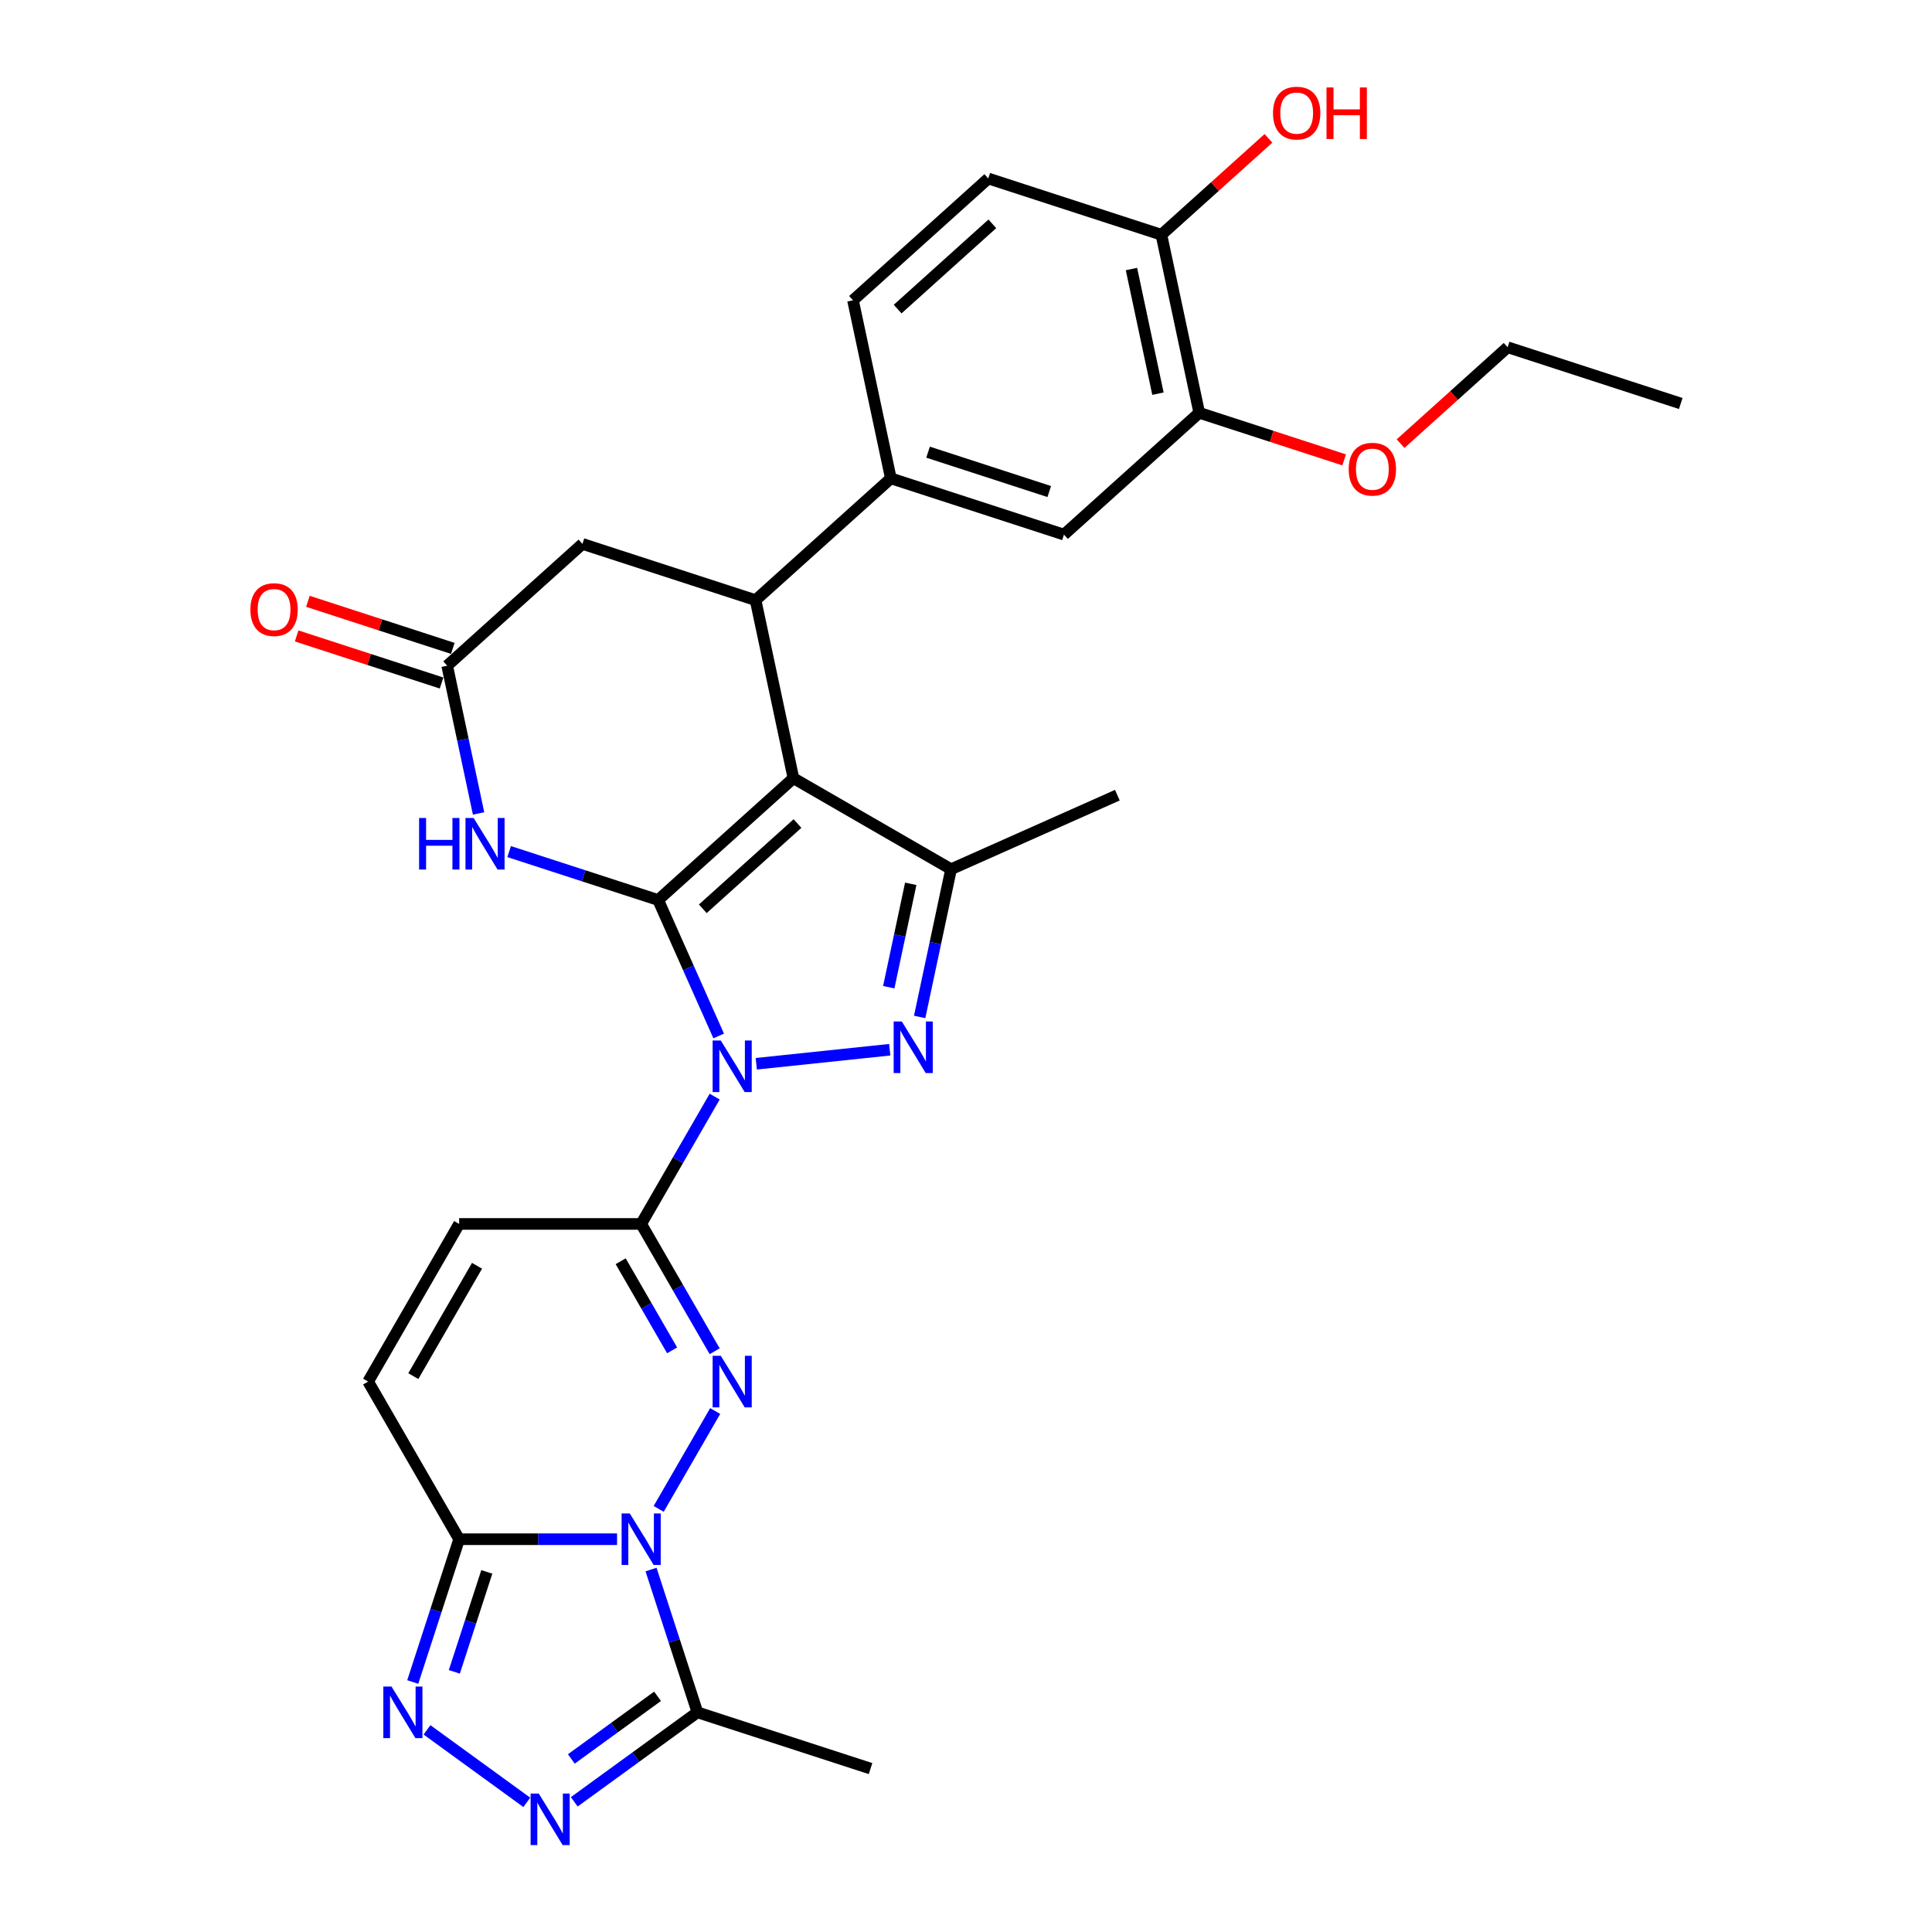<?xml version='1.0' encoding='iso-8859-1'?>
<svg version='1.1' baseProfile='full'
              xmlns='http://www.w3.org/2000/svg'
                      xmlns:rdkit='http://www.rdkit.org/xml'
                      xmlns:xlink='http://www.w3.org/1999/xlink'
                  xml:space='preserve'
width='1000px' height='1000px' viewBox='0 0 1000 1000'>
<!-- END OF HEADER -->
<rect style='opacity:1.0;fill:#FFFFFF;stroke:none' width='1000' height='1000' x='0' y='0'> </rect>
<path class='bond-0' d='M 340.656,465.84 L 356.322,501.028' style='fill:none;fill-rule:evenodd;stroke:#000000;stroke-width:6px;stroke-linecap:butt;stroke-linejoin:miter;stroke-opacity:1' />
<path class='bond-0' d='M 356.322,501.028 L 371.989,536.216' style='fill:none;fill-rule:evenodd;stroke:#0000FF;stroke-width:6px;stroke-linecap:butt;stroke-linejoin:miter;stroke-opacity:1' />
<path class='bond-1' d='M 340.656,465.84 L 410.673,402.797' style='fill:none;fill-rule:evenodd;stroke:#000000;stroke-width:6px;stroke-linecap:butt;stroke-linejoin:miter;stroke-opacity:1' />
<path class='bond-1' d='M 363.767,470.387 L 412.779,426.257' style='fill:none;fill-rule:evenodd;stroke:#000000;stroke-width:6px;stroke-linecap:butt;stroke-linejoin:miter;stroke-opacity:1' />
<path class='bond-8' d='M 340.656,465.84 L 302.09,453.31' style='fill:none;fill-rule:evenodd;stroke:#000000;stroke-width:6px;stroke-linecap:butt;stroke-linejoin:miter;stroke-opacity:1' />
<path class='bond-8' d='M 302.09,453.31 L 263.524,440.779' style='fill:none;fill-rule:evenodd;stroke:#0000FF;stroke-width:6px;stroke-linecap:butt;stroke-linejoin:miter;stroke-opacity:1' />
<path class='bond-4' d='M 369.915,567.609 L 350.892,600.558' style='fill:none;fill-rule:evenodd;stroke:#0000FF;stroke-width:6px;stroke-linecap:butt;stroke-linejoin:miter;stroke-opacity:1' />
<path class='bond-4' d='M 350.892,600.558 L 331.869,633.507' style='fill:none;fill-rule:evenodd;stroke:#000000;stroke-width:6px;stroke-linecap:butt;stroke-linejoin:miter;stroke-opacity:1' />
<path class='bond-5' d='M 391.452,550.601 L 460.518,543.342' style='fill:none;fill-rule:evenodd;stroke:#0000FF;stroke-width:6px;stroke-linecap:butt;stroke-linejoin:miter;stroke-opacity:1' />
<path class='bond-6' d='M 410.673,402.797 L 492.268,449.905' style='fill:none;fill-rule:evenodd;stroke:#000000;stroke-width:6px;stroke-linecap:butt;stroke-linejoin:miter;stroke-opacity:1' />
<path class='bond-9' d='M 410.673,402.797 L 391.084,310.638' style='fill:none;fill-rule:evenodd;stroke:#000000;stroke-width:6px;stroke-linecap:butt;stroke-linejoin:miter;stroke-opacity:1' />
<path class='bond-2' d='M 340.931,781 L 370.177,730.346' style='fill:none;fill-rule:evenodd;stroke:#0000FF;stroke-width:6px;stroke-linecap:butt;stroke-linejoin:miter;stroke-opacity:1' />
<path class='bond-12' d='M 336.969,812.394 L 348.976,849.348' style='fill:none;fill-rule:evenodd;stroke:#0000FF;stroke-width:6px;stroke-linecap:butt;stroke-linejoin:miter;stroke-opacity:1' />
<path class='bond-12' d='M 348.976,849.348 L 360.983,886.303' style='fill:none;fill-rule:evenodd;stroke:#000000;stroke-width:6px;stroke-linecap:butt;stroke-linejoin:miter;stroke-opacity:1' />
<path class='bond-32' d='M 319.394,796.697 L 278.523,796.697' style='fill:none;fill-rule:evenodd;stroke:#0000FF;stroke-width:6px;stroke-linecap:butt;stroke-linejoin:miter;stroke-opacity:1' />
<path class='bond-32' d='M 278.523,796.697 L 237.651,796.697' style='fill:none;fill-rule:evenodd;stroke:#000000;stroke-width:6px;stroke-linecap:butt;stroke-linejoin:miter;stroke-opacity:1' />
<path class='bond-3' d='M 369.915,699.405 L 350.892,666.456' style='fill:none;fill-rule:evenodd;stroke:#0000FF;stroke-width:6px;stroke-linecap:butt;stroke-linejoin:miter;stroke-opacity:1' />
<path class='bond-3' d='M 350.892,666.456 L 331.869,633.507' style='fill:none;fill-rule:evenodd;stroke:#000000;stroke-width:6px;stroke-linecap:butt;stroke-linejoin:miter;stroke-opacity:1' />
<path class='bond-3' d='M 347.889,698.943 L 334.573,675.878' style='fill:none;fill-rule:evenodd;stroke:#0000FF;stroke-width:6px;stroke-linecap:butt;stroke-linejoin:miter;stroke-opacity:1' />
<path class='bond-3' d='M 334.573,675.878 L 321.257,652.814' style='fill:none;fill-rule:evenodd;stroke:#000000;stroke-width:6px;stroke-linecap:butt;stroke-linejoin:miter;stroke-opacity:1' />
<path class='bond-14' d='M 331.869,633.507 L 237.651,633.507' style='fill:none;fill-rule:evenodd;stroke:#000000;stroke-width:6px;stroke-linecap:butt;stroke-linejoin:miter;stroke-opacity:1' />
<path class='bond-30' d='M 476.015,526.367 L 484.142,488.136' style='fill:none;fill-rule:evenodd;stroke:#0000FF;stroke-width:6px;stroke-linecap:butt;stroke-linejoin:miter;stroke-opacity:1' />
<path class='bond-30' d='M 484.142,488.136 L 492.268,449.905' style='fill:none;fill-rule:evenodd;stroke:#000000;stroke-width:6px;stroke-linecap:butt;stroke-linejoin:miter;stroke-opacity:1' />
<path class='bond-30' d='M 460.021,510.98 L 465.71,484.219' style='fill:none;fill-rule:evenodd;stroke:#0000FF;stroke-width:6px;stroke-linecap:butt;stroke-linejoin:miter;stroke-opacity:1' />
<path class='bond-30' d='M 465.71,484.219 L 471.398,457.457' style='fill:none;fill-rule:evenodd;stroke:#000000;stroke-width:6px;stroke-linecap:butt;stroke-linejoin:miter;stroke-opacity:1' />
<path class='bond-24' d='M 492.268,449.905 L 578.34,411.584' style='fill:none;fill-rule:evenodd;stroke:#000000;stroke-width:6px;stroke-linecap:butt;stroke-linejoin:miter;stroke-opacity:1' />
<path class='bond-7' d='M 237.651,796.697 L 190.542,715.102' style='fill:none;fill-rule:evenodd;stroke:#000000;stroke-width:6px;stroke-linecap:butt;stroke-linejoin:miter;stroke-opacity:1' />
<path class='bond-10' d='M 237.651,796.697 L 225.644,833.652' style='fill:none;fill-rule:evenodd;stroke:#000000;stroke-width:6px;stroke-linecap:butt;stroke-linejoin:miter;stroke-opacity:1' />
<path class='bond-10' d='M 225.644,833.652 L 213.636,870.607' style='fill:none;fill-rule:evenodd;stroke:#0000FF;stroke-width:6px;stroke-linecap:butt;stroke-linejoin:miter;stroke-opacity:1' />
<path class='bond-10' d='M 251.97,813.606 L 243.565,839.475' style='fill:none;fill-rule:evenodd;stroke:#000000;stroke-width:6px;stroke-linecap:butt;stroke-linejoin:miter;stroke-opacity:1' />
<path class='bond-10' d='M 243.565,839.475 L 235.16,865.343' style='fill:none;fill-rule:evenodd;stroke:#0000FF;stroke-width:6px;stroke-linecap:butt;stroke-linejoin:miter;stroke-opacity:1' />
<path class='bond-13' d='M 247.713,421.029 L 239.587,382.798' style='fill:none;fill-rule:evenodd;stroke:#0000FF;stroke-width:6px;stroke-linecap:butt;stroke-linejoin:miter;stroke-opacity:1' />
<path class='bond-13' d='M 239.587,382.798 L 231.46,344.567' style='fill:none;fill-rule:evenodd;stroke:#000000;stroke-width:6px;stroke-linecap:butt;stroke-linejoin:miter;stroke-opacity:1' />
<path class='bond-15' d='M 391.084,310.638 L 461.101,247.594' style='fill:none;fill-rule:evenodd;stroke:#000000;stroke-width:6px;stroke-linecap:butt;stroke-linejoin:miter;stroke-opacity:1' />
<path class='bond-31' d='M 391.084,310.638 L 301.478,281.523' style='fill:none;fill-rule:evenodd;stroke:#000000;stroke-width:6px;stroke-linecap:butt;stroke-linejoin:miter;stroke-opacity:1' />
<path class='bond-34' d='M 221.011,895.366 L 272.671,932.9' style='fill:none;fill-rule:evenodd;stroke:#0000FF;stroke-width:6px;stroke-linecap:butt;stroke-linejoin:miter;stroke-opacity:1' />
<path class='bond-11' d='M 297.234,932.62 L 329.109,909.461' style='fill:none;fill-rule:evenodd;stroke:#0000FF;stroke-width:6px;stroke-linecap:butt;stroke-linejoin:miter;stroke-opacity:1' />
<path class='bond-11' d='M 329.109,909.461 L 360.983,886.303' style='fill:none;fill-rule:evenodd;stroke:#000000;stroke-width:6px;stroke-linecap:butt;stroke-linejoin:miter;stroke-opacity:1' />
<path class='bond-11' d='M 295.721,910.427 L 318.033,894.217' style='fill:none;fill-rule:evenodd;stroke:#0000FF;stroke-width:6px;stroke-linecap:butt;stroke-linejoin:miter;stroke-opacity:1' />
<path class='bond-11' d='M 318.033,894.217 L 340.345,878.006' style='fill:none;fill-rule:evenodd;stroke:#000000;stroke-width:6px;stroke-linecap:butt;stroke-linejoin:miter;stroke-opacity:1' />
<path class='bond-26' d='M 360.983,886.303 L 450.59,915.418' style='fill:none;fill-rule:evenodd;stroke:#000000;stroke-width:6px;stroke-linecap:butt;stroke-linejoin:miter;stroke-opacity:1' />
<path class='bond-17' d='M 231.46,344.567 L 301.478,281.523' style='fill:none;fill-rule:evenodd;stroke:#000000;stroke-width:6px;stroke-linecap:butt;stroke-linejoin:miter;stroke-opacity:1' />
<path class='bond-21' d='M 234.372,335.606 L 196.871,323.421' style='fill:none;fill-rule:evenodd;stroke:#000000;stroke-width:6px;stroke-linecap:butt;stroke-linejoin:miter;stroke-opacity:1' />
<path class='bond-21' d='M 196.871,323.421 L 159.369,311.237' style='fill:none;fill-rule:evenodd;stroke:#FF0000;stroke-width:6px;stroke-linecap:butt;stroke-linejoin:miter;stroke-opacity:1' />
<path class='bond-21' d='M 228.549,353.528 L 191.048,341.343' style='fill:none;fill-rule:evenodd;stroke:#000000;stroke-width:6px;stroke-linecap:butt;stroke-linejoin:miter;stroke-opacity:1' />
<path class='bond-21' d='M 191.048,341.343 L 153.546,329.158' style='fill:none;fill-rule:evenodd;stroke:#FF0000;stroke-width:6px;stroke-linecap:butt;stroke-linejoin:miter;stroke-opacity:1' />
<path class='bond-16' d='M 237.651,633.507 L 190.542,715.102' style='fill:none;fill-rule:evenodd;stroke:#000000;stroke-width:6px;stroke-linecap:butt;stroke-linejoin:miter;stroke-opacity:1' />
<path class='bond-16' d='M 246.904,655.168 L 213.928,712.285' style='fill:none;fill-rule:evenodd;stroke:#000000;stroke-width:6px;stroke-linecap:butt;stroke-linejoin:miter;stroke-opacity:1' />
<path class='bond-18' d='M 461.101,247.594 L 550.708,276.709' style='fill:none;fill-rule:evenodd;stroke:#000000;stroke-width:6px;stroke-linecap:butt;stroke-linejoin:miter;stroke-opacity:1' />
<path class='bond-18' d='M 480.365,234.04 L 543.09,254.42' style='fill:none;fill-rule:evenodd;stroke:#000000;stroke-width:6px;stroke-linecap:butt;stroke-linejoin:miter;stroke-opacity:1' />
<path class='bond-22' d='M 461.101,247.594 L 441.512,155.435' style='fill:none;fill-rule:evenodd;stroke:#000000;stroke-width:6px;stroke-linecap:butt;stroke-linejoin:miter;stroke-opacity:1' />
<path class='bond-19' d='M 550.708,276.709 L 620.725,213.665' style='fill:none;fill-rule:evenodd;stroke:#000000;stroke-width:6px;stroke-linecap:butt;stroke-linejoin:miter;stroke-opacity:1' />
<path class='bond-25' d='M 620.725,213.665 L 658.226,225.85' style='fill:none;fill-rule:evenodd;stroke:#000000;stroke-width:6px;stroke-linecap:butt;stroke-linejoin:miter;stroke-opacity:1' />
<path class='bond-25' d='M 658.226,225.85 L 695.727,238.035' style='fill:none;fill-rule:evenodd;stroke:#FF0000;stroke-width:6px;stroke-linecap:butt;stroke-linejoin:miter;stroke-opacity:1' />
<path class='bond-33' d='M 620.725,213.665 L 601.136,121.506' style='fill:none;fill-rule:evenodd;stroke:#000000;stroke-width:6px;stroke-linecap:butt;stroke-linejoin:miter;stroke-opacity:1' />
<path class='bond-33' d='M 599.355,203.759 L 585.643,139.248' style='fill:none;fill-rule:evenodd;stroke:#000000;stroke-width:6px;stroke-linecap:butt;stroke-linejoin:miter;stroke-opacity:1' />
<path class='bond-20' d='M 601.136,121.506 L 511.53,92.391' style='fill:none;fill-rule:evenodd;stroke:#000000;stroke-width:6px;stroke-linecap:butt;stroke-linejoin:miter;stroke-opacity:1' />
<path class='bond-27' d='M 601.136,121.506 L 628.843,96.559' style='fill:none;fill-rule:evenodd;stroke:#000000;stroke-width:6px;stroke-linecap:butt;stroke-linejoin:miter;stroke-opacity:1' />
<path class='bond-27' d='M 628.843,96.559 L 656.549,71.612' style='fill:none;fill-rule:evenodd;stroke:#FF0000;stroke-width:6px;stroke-linecap:butt;stroke-linejoin:miter;stroke-opacity:1' />
<path class='bond-23' d='M 441.512,155.435 L 511.53,92.391' style='fill:none;fill-rule:evenodd;stroke:#000000;stroke-width:6px;stroke-linecap:butt;stroke-linejoin:miter;stroke-opacity:1' />
<path class='bond-23' d='M 464.624,159.982 L 513.636,115.852' style='fill:none;fill-rule:evenodd;stroke:#000000;stroke-width:6px;stroke-linecap:butt;stroke-linejoin:miter;stroke-opacity:1' />
<path class='bond-28' d='M 724.935,229.631 L 752.642,204.683' style='fill:none;fill-rule:evenodd;stroke:#FF0000;stroke-width:6px;stroke-linecap:butt;stroke-linejoin:miter;stroke-opacity:1' />
<path class='bond-28' d='M 752.642,204.683 L 780.348,179.736' style='fill:none;fill-rule:evenodd;stroke:#000000;stroke-width:6px;stroke-linecap:butt;stroke-linejoin:miter;stroke-opacity:1' />
<path class='bond-29' d='M 780.348,179.736 L 869.955,208.851' style='fill:none;fill-rule:evenodd;stroke:#000000;stroke-width:6px;stroke-linecap:butt;stroke-linejoin:miter;stroke-opacity:1' />
<path  class='atom-1' d='M 373.079 538.571
L 381.823 552.704
Q 382.69 554.098, 384.084 556.623
Q 385.478 559.148, 385.554 559.299
L 385.554 538.571
L 389.096 538.571
L 389.096 565.254
L 385.441 565.254
L 376.057 549.802
Q 374.964 547.993, 373.795 545.92
Q 372.665 543.847, 372.326 543.207
L 372.326 565.254
L 368.858 565.254
L 368.858 538.571
L 373.079 538.571
' fill='#0000FF'/>
<path  class='atom-3' d='M 325.971 783.356
L 334.714 797.488
Q 335.581 798.883, 336.975 801.408
Q 338.37 803.933, 338.445 804.084
L 338.445 783.356
L 341.988 783.356
L 341.988 810.038
L 338.332 810.038
L 328.948 794.586
Q 327.855 792.777, 326.687 790.705
Q 325.556 788.632, 325.217 787.991
L 325.217 810.038
L 321.75 810.038
L 321.75 783.356
L 325.971 783.356
' fill='#0000FF'/>
<path  class='atom-4' d='M 373.079 701.761
L 381.823 715.894
Q 382.69 717.288, 384.084 719.813
Q 385.478 722.338, 385.554 722.489
L 385.554 701.761
L 389.096 701.761
L 389.096 728.443
L 385.441 728.443
L 376.057 712.992
Q 374.964 711.183, 373.795 709.11
Q 372.665 707.037, 372.326 706.396
L 372.326 728.443
L 368.858 728.443
L 368.858 701.761
L 373.079 701.761
' fill='#0000FF'/>
<path  class='atom-6' d='M 466.781 528.723
L 475.524 542.856
Q 476.391 544.25, 477.785 546.775
Q 479.18 549.3, 479.255 549.451
L 479.255 528.723
L 482.798 528.723
L 482.798 555.405
L 479.142 555.405
L 469.758 539.954
Q 468.665 538.145, 467.497 536.072
Q 466.366 533.999, 466.027 533.358
L 466.027 555.405
L 462.56 555.405
L 462.56 528.723
L 466.781 528.723
' fill='#0000FF'/>
<path  class='atom-9' d='M 216.924 423.384
L 220.542 423.384
L 220.542 434.728
L 234.184 434.728
L 234.184 423.384
L 237.802 423.384
L 237.802 450.067
L 234.184 450.067
L 234.184 437.743
L 220.542 437.743
L 220.542 450.067
L 216.924 450.067
L 216.924 423.384
' fill='#0000FF'/>
<path  class='atom-9' d='M 245.151 423.384
L 253.895 437.517
Q 254.762 438.911, 256.156 441.437
Q 257.55 443.962, 257.626 444.112
L 257.626 423.384
L 261.168 423.384
L 261.168 450.067
L 257.513 450.067
L 248.129 434.615
Q 247.036 432.806, 245.867 430.733
Q 244.737 428.661, 244.398 428.02
L 244.398 450.067
L 240.93 450.067
L 240.93 423.384
L 245.151 423.384
' fill='#0000FF'/>
<path  class='atom-11' d='M 202.638 872.962
L 211.382 887.095
Q 212.248 888.489, 213.643 891.014
Q 215.037 893.539, 215.113 893.69
L 215.113 872.962
L 218.655 872.962
L 218.655 899.644
L 215 899.644
L 205.615 884.193
Q 204.523 882.384, 203.354 880.311
Q 202.224 878.238, 201.884 877.597
L 201.884 899.644
L 198.417 899.644
L 198.417 872.962
L 202.638 872.962
' fill='#0000FF'/>
<path  class='atom-12' d='M 278.862 928.342
L 287.605 942.474
Q 288.472 943.869, 289.866 946.394
Q 291.261 948.919, 291.336 949.07
L 291.336 928.342
L 294.879 928.342
L 294.879 955.024
L 291.223 955.024
L 281.839 939.572
Q 280.746 937.763, 279.578 935.691
Q 278.447 933.618, 278.108 932.977
L 278.108 955.024
L 274.641 955.024
L 274.641 928.342
L 278.862 928.342
' fill='#0000FF'/>
<path  class='atom-22' d='M 129.606 315.527
Q 129.606 309.121, 132.772 305.54
Q 135.937 301.96, 141.854 301.96
Q 147.771 301.96, 150.937 305.54
Q 154.103 309.121, 154.103 315.527
Q 154.103 322.01, 150.899 325.703
Q 147.696 329.359, 141.854 329.359
Q 135.975 329.359, 132.772 325.703
Q 129.606 322.047, 129.606 315.527
M 141.854 326.344
Q 145.924 326.344, 148.11 323.63
Q 150.334 320.879, 150.334 315.527
Q 150.334 310.289, 148.11 307.651
Q 145.924 304.975, 141.854 304.975
Q 137.784 304.975, 135.561 307.613
Q 133.375 310.251, 133.375 315.527
Q 133.375 320.917, 135.561 323.63
Q 137.784 326.344, 141.854 326.344
' fill='#FF0000'/>
<path  class='atom-26' d='M 698.083 242.855
Q 698.083 236.448, 701.249 232.868
Q 704.414 229.288, 710.331 229.288
Q 716.248 229.288, 719.414 232.868
Q 722.579 236.448, 722.579 242.855
Q 722.579 249.337, 719.376 253.031
Q 716.173 256.686, 710.331 256.686
Q 704.452 256.686, 701.249 253.031
Q 698.083 249.375, 698.083 242.855
M 710.331 253.671
Q 714.401 253.671, 716.587 250.958
Q 718.811 248.207, 718.811 242.855
Q 718.811 237.617, 716.587 234.979
Q 714.401 232.303, 710.331 232.303
Q 706.261 232.303, 704.037 234.941
Q 701.852 237.579, 701.852 242.855
Q 701.852 248.244, 704.037 250.958
Q 706.261 253.671, 710.331 253.671
' fill='#FF0000'/>
<path  class='atom-28' d='M 658.905 58.538
Q 658.905 52.131, 662.071 48.551
Q 665.236 44.971, 671.153 44.971
Q 677.07 44.971, 680.236 48.551
Q 683.402 52.131, 683.402 58.538
Q 683.402 65.02, 680.198 68.713
Q 676.995 72.369, 671.153 72.369
Q 665.274 72.369, 662.071 68.713
Q 658.905 65.058, 658.905 58.538
M 671.153 69.354
Q 675.223 69.354, 677.409 66.641
Q 679.633 63.889, 679.633 58.538
Q 679.633 53.299, 677.409 50.661
Q 675.223 47.986, 671.153 47.986
Q 667.083 47.986, 664.859 50.624
Q 662.674 53.262, 662.674 58.538
Q 662.674 63.927, 664.859 66.641
Q 667.083 69.354, 671.153 69.354
' fill='#FF0000'/>
<path  class='atom-28' d='M 686.605 45.272
L 690.223 45.272
L 690.223 56.616
L 703.866 56.616
L 703.866 45.272
L 707.484 45.272
L 707.484 71.954
L 703.866 71.954
L 703.866 59.631
L 690.223 59.631
L 690.223 71.954
L 686.605 71.954
L 686.605 45.272
' fill='#FF0000'/>
</svg>
